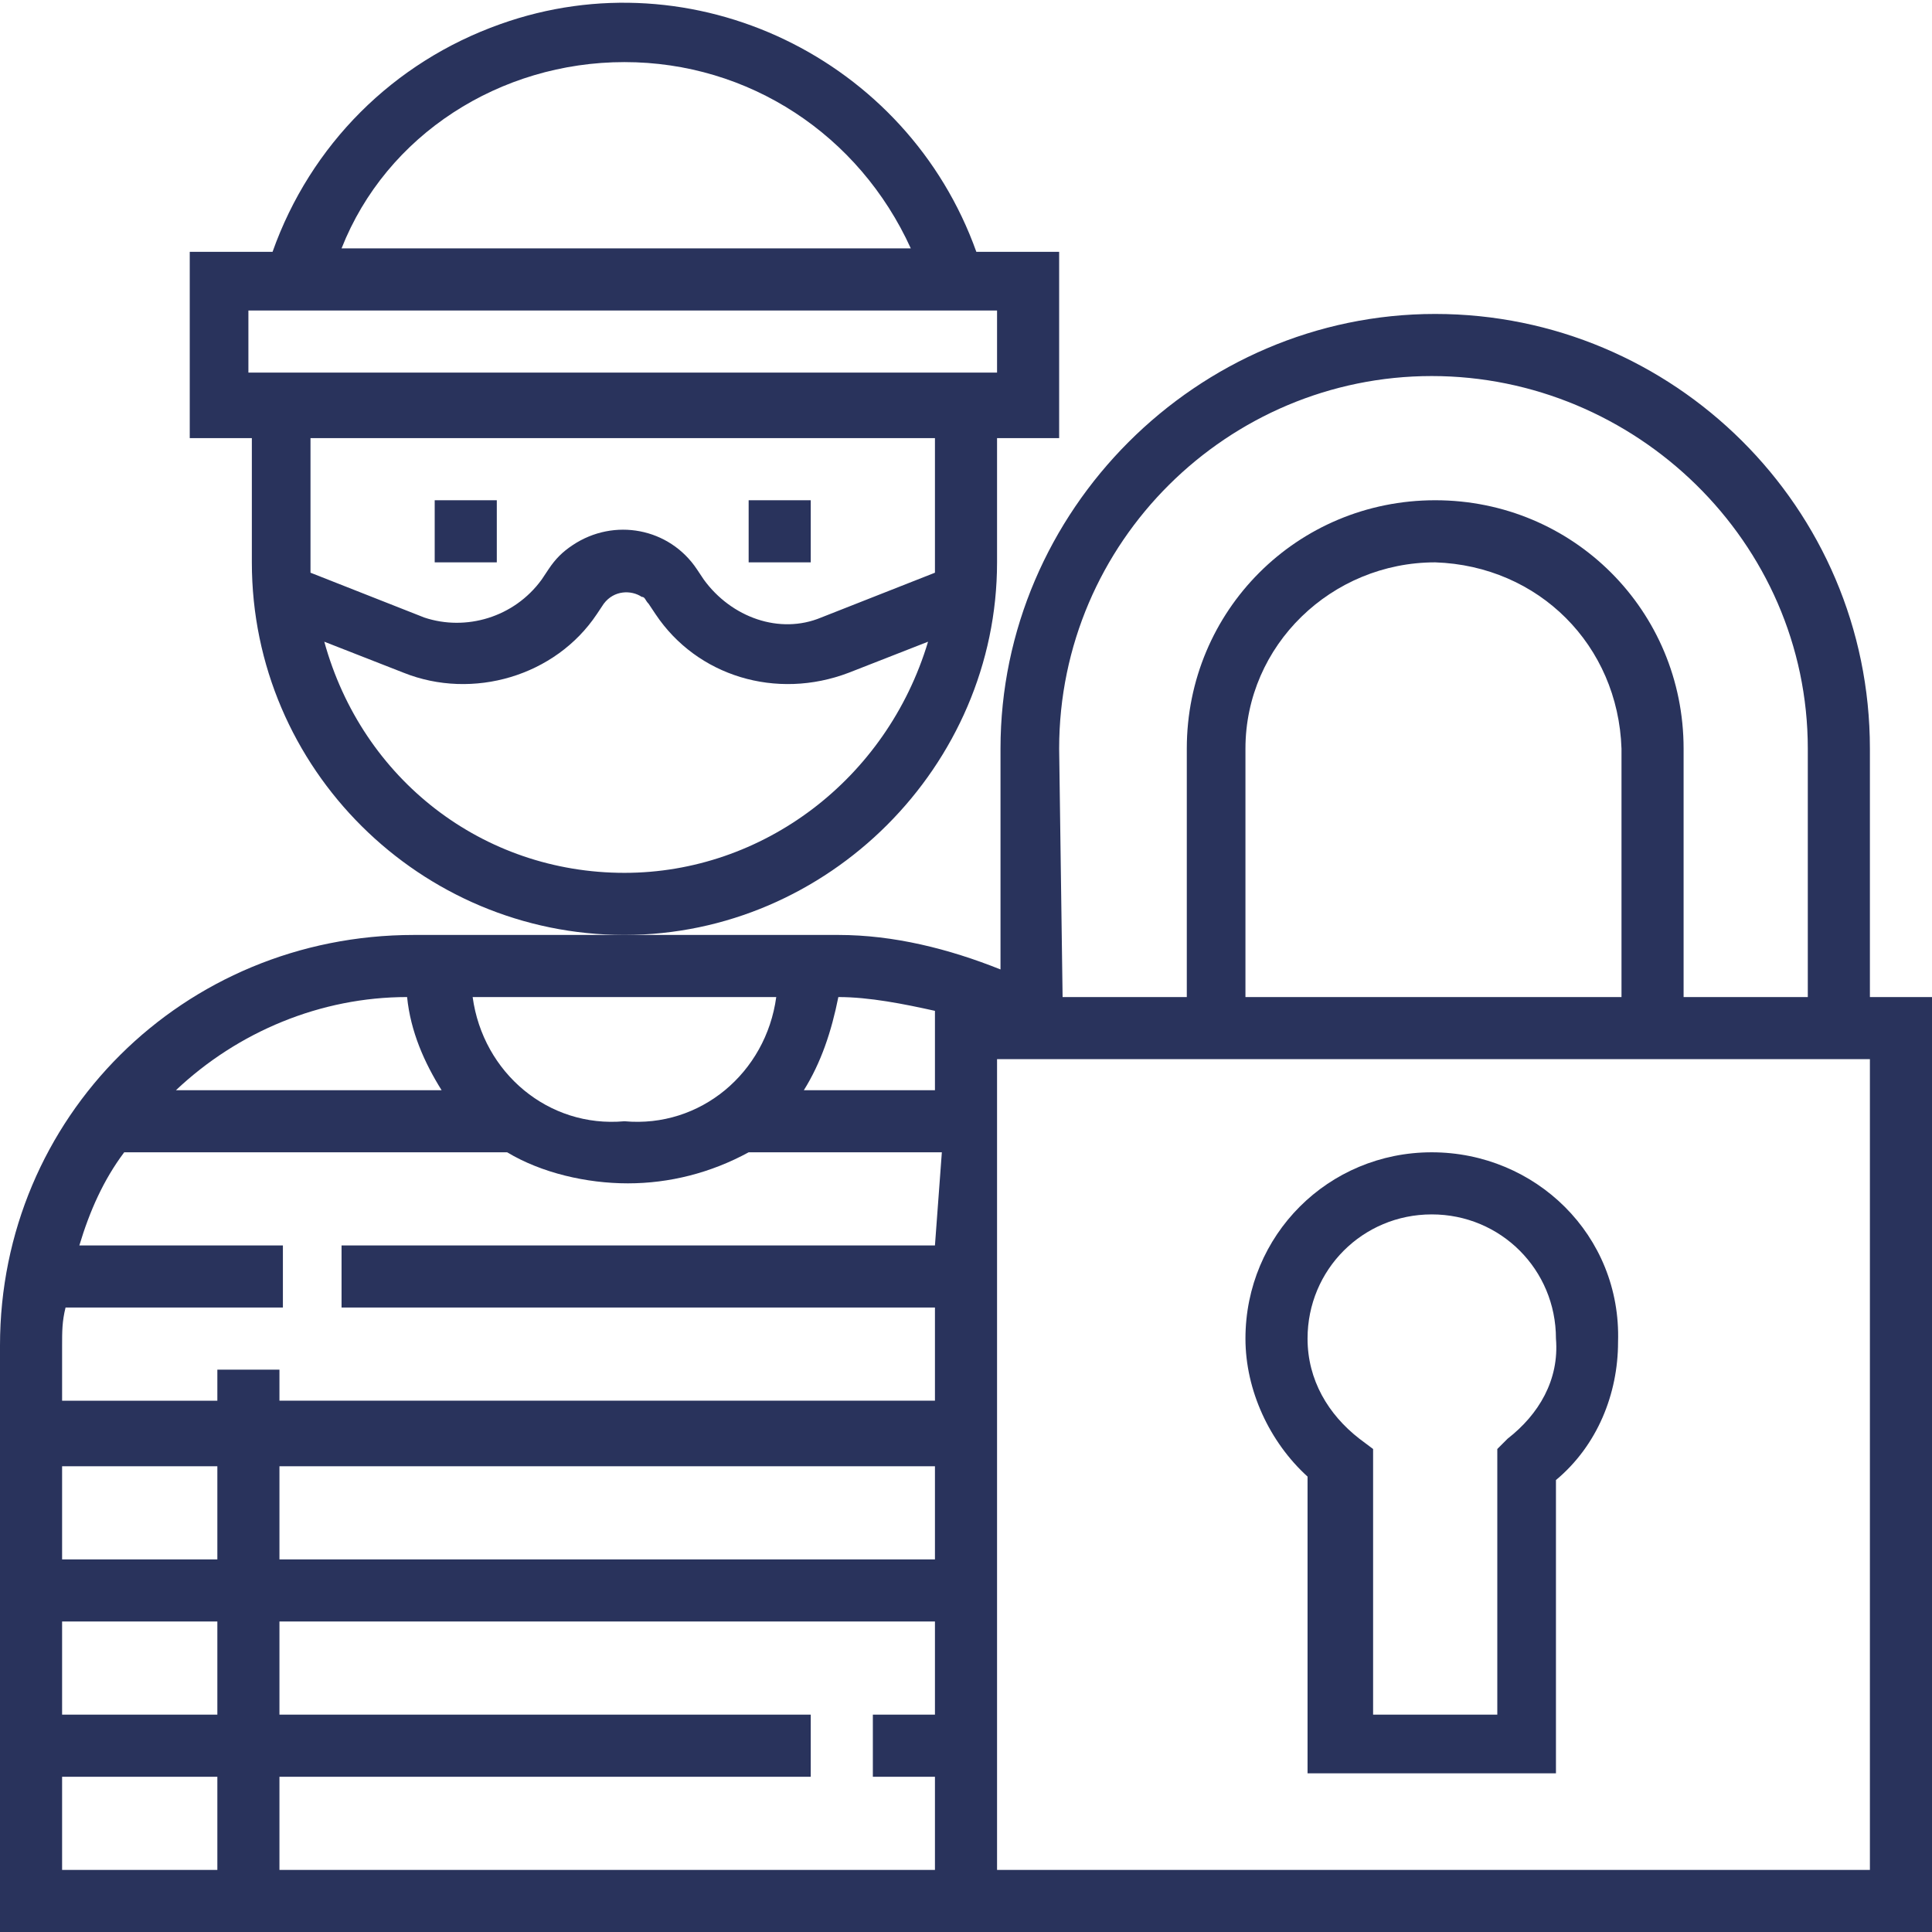 <svg xmlns="http://www.w3.org/2000/svg" xmlns:xlink="http://www.w3.org/1999/xlink" id="Layer_1" x="0px" y="0px" viewBox="0 0 56 56" style="enable-background:new 0 0 56 56;" xml:space="preserve"><style type="text/css">	.st0{fill:#29335C;}</style><g transform="translate(43 36)">	<path class="st0" d="M-14.1-19.7v-3.6h1.8v-5.4h-2.4c-2-5.6-8.2-8.6-13.8-6.6c-3.1,1.1-5.5,3.5-6.6,6.6h-2.4v5.4h1.8v3.6   c0,6,4.9,10.8,10.8,10.8S-14.1-13.8-14.1-19.7z M-24.9-34.2c3.6,0,6.8,2.1,8.3,5.4h-16.5C-31.8-32.1-28.5-34.2-24.9-34.2z    M-35.8-27h21.7v1.8h-21.7V-27z M-34-19.7v-3.6h18.1v3.6c0,0.1,0,0.2,0,0.3l-3.3,1.3c-1.2,0.5-2.6,0-3.4-1.1l-0.2-0.3   c-0.8-1.2-2.4-1.5-3.6-0.7c-0.3,0.2-0.5,0.4-0.7,0.7l-0.2,0.3c-0.8,1.1-2.2,1.5-3.4,1.1l-3.3-1.3C-34-19.5-34-19.6-34-19.7   L-34-19.7z M-24.9-10.7c-4.1,0-7.6-2.7-8.7-6.7l2.3,0.9c2,0.8,4.4,0.1,5.6-1.7l0.2-0.3c0.3-0.4,0.8-0.4,1.1-0.2   c0.1,0,0.1,0.1,0.2,0.2l0.2,0.3c1.2,1.8,3.5,2.5,5.6,1.7l2.3-0.9C-17.3-13.4-20.9-10.7-24.9-10.7z"></path>	<rect x="-30.4" y="-21.5" class="st0" width="1.8" height="1.8"></rect>	<rect x="-21.3" y="-21.5" class="st0" width="1.8" height="1.8"></rect>	<path class="st0" d="M11.2-7.1v-7.2c0-7-5.7-12.6-12.6-12.6s-12.6,5.7-12.6,12.6v6.4c-1.5-0.6-3.1-1-4.7-1h-12.3   C-37.7-8.9-43-3.6-43,3v17h56V-7.1H11.2z M-20.5-7.1c-0.3,2.2-2.2,3.8-4.4,3.6c-2.2,0.2-4.1-1.4-4.4-3.6H-20.5z M-31.2-7.1   c0.1,1,0.5,1.9,1,2.7h-7.7C-36.1-6.1-33.7-7.1-31.2-7.1z M-36.7,18.2h-4.5v-2.7h4.5V18.2z M-36.7,13.7h-4.5V11h4.5V13.7z    M-36.7,9.2h-4.5V6.5h4.5V9.2z M-15.9,13.7h-1.8v1.8h1.8v2.7h-19v-2.7h15.4v-1.8h-15.4V11h19L-15.9,13.7z M-15.9,9.2h-19V6.5h19   L-15.9,9.2z M-15.9,0.1h-17.2v1.8h17.2v2.7h-19V3.7h-1.8v0.9h-4.5V3c0-0.4,0-0.7,0.1-1.1h6.3V0.1h-5.9c0.3-1,0.7-1.9,1.3-2.7h11.1   c1,0.6,2.3,0.9,3.5,0.9c1.2,0,2.4-0.3,3.5-0.9h5.6L-15.9,0.1z M-15.9-4.4h-3.8c0.5-0.8,0.8-1.7,1-2.7c0.9,0,1.9,0.2,2.8,0.4   L-15.9-4.4z M-12.3-14.3c0-6,4.9-10.8,10.8-10.8S9.4-20.3,9.4-14.3v7.2H5.8v-7.2c0-4-3.2-7.2-7.2-7.2s-7.2,3.2-7.2,7.2l0,0v7.2   h-3.6L-12.3-14.3z M4-14.3v7.2H-6.9v-7.2c0-3,2.5-5.4,5.5-5.4C1.6-19.6,3.9-17.3,4-14.3L4-14.3z M11.2,18.2h-25.3V-5.3h25.3   L11.2,18.2z"></path>	<path class="st0" d="M-1.5-2.6c-3,0-5.4,2.4-5.4,5.4c0,1.5,0.7,3,1.8,4v8.6h7.2V6.9c1.2-1,1.8-2.5,1.8-4C4-0.2,1.5-2.6-1.5-2.6z    M0.7,5.7L0.4,6v7.7h-3.6V6l-0.4-0.3C-4.5,5-5.1,4-5.1,2.8c0-2,1.6-3.6,3.6-3.6c2,0,3.6,1.6,3.6,3.6C2.2,4,1.6,5,0.7,5.7L0.7,5.7z"></path></g></svg>